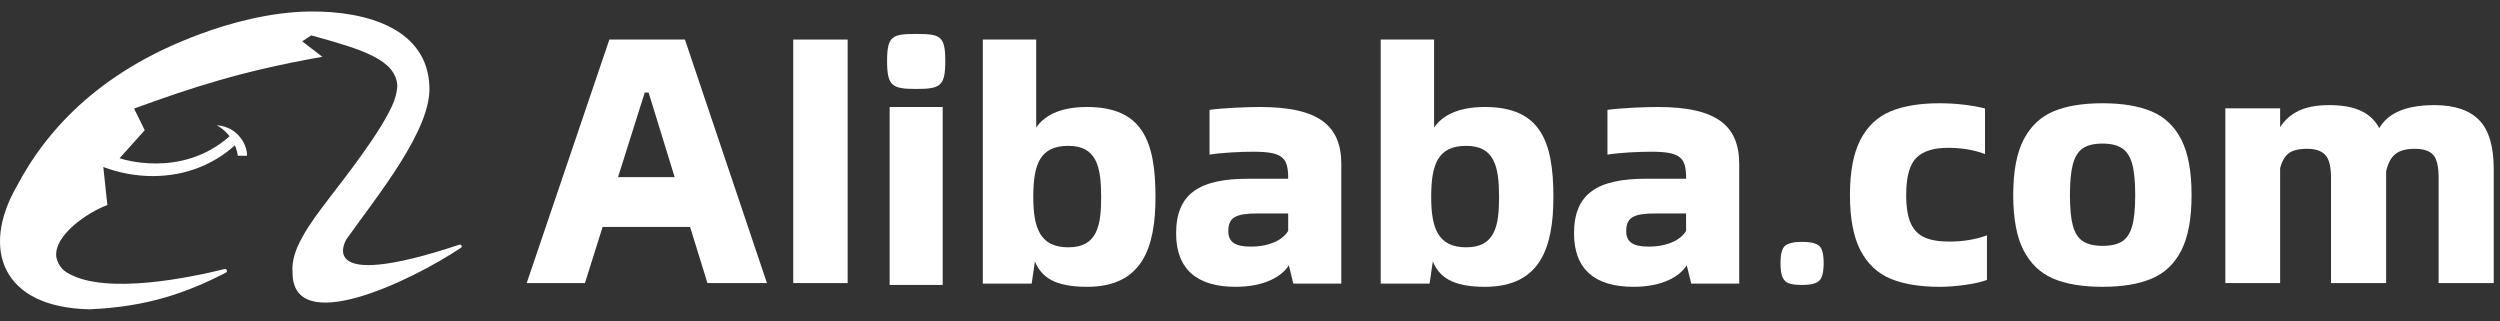 <?xml version="1.0" encoding="utf-8"?>
<svg xmlns="http://www.w3.org/2000/svg" fill="none" height="14" viewBox="0 0 109 14" width="109">
  <rect x="0" y="0" width="109" height="14" fill="#333333" stroke="none"/>
  <path clip-rule="evenodd" d="M15.111 10.421C16.471 8.504 18.829 5.64 18.721 3.75C18.621 1.28 16.053 0.476 13.505 0.501C11.728 0.524 9.945 1.032 8.741 1.48C4.585 3.005 2.131 5.451 0.712 8.156C-0.815 10.839 0.056 13.402 3.892 13.485C6.469 13.381 8.189 12.736 9.849 11.889C9.939 11.843 9.888 11.706 9.79 11.731C8.255 12.111 4.695 12.843 3.037 11.95C3.035 11.949 3.031 11.948 3.028 11.947C2.807 11.829 2.561 11.662 2.454 11.208C2.34 10.251 3.826 9.258 4.681 8.939L4.504 7.281C5.187 7.536 5.915 7.677 6.661 7.677C8.077 7.677 9.319 7.172 10.241 6.334C10.298 6.468 10.344 6.62 10.369 6.791H10.771C10.777 6.365 10.503 6.028 10.503 6.028C10.082 5.455 9.453 5.465 9.453 5.465C9.453 5.465 9.75 5.606 10.01 5.941C7.879 7.827 5.213 6.899 5.213 6.899L6.31 5.678L5.846 4.733C8.381 3.811 10.517 3.102 14.055 2.476L13.175 1.802L13.569 1.543C15.805 2.155 17.273 2.606 17.324 3.755C17.308 3.946 17.267 4.167 17.177 4.423C16.68 5.675 15.019 7.767 14.352 8.641C13.911 9.22 13.48 9.787 13.186 10.331C12.882 10.875 12.714 11.382 12.755 11.867C12.732 14.706 17.805 12.331 20.097 10.803C20.171 10.754 20.114 10.64 20.03 10.668C13.594 12.807 15.111 10.421 15.111 10.421Z" fill="#ffffff" fill-rule="evenodd"/>
  <path clip-rule="evenodd" d="M78.005 12.357C77.872 12.311 77.777 12.222 77.718 12.088C77.659 11.954 77.63 11.748 77.63 11.469C77.63 11.082 77.696 10.831 77.828 10.716C77.96 10.603 78.208 10.545 78.571 10.545C78.933 10.545 79.181 10.603 79.313 10.716C79.446 10.831 79.512 11.082 79.512 11.469C79.512 11.867 79.446 12.125 79.313 12.245C79.181 12.364 78.933 12.424 78.571 12.424C78.326 12.424 78.137 12.401 78.005 12.357Z" fill="#ffffff" fill-rule="evenodd"/>
  <path clip-rule="evenodd" d="M34.585 12.342H36.958V1.725H34.585V12.342Z" fill="#ffffff" fill-rule="evenodd"/>
  <path clip-rule="evenodd" d="M38.788 12.424H41.102V4.664H38.788V12.424ZM38.677 2.665C38.677 1.565 38.9 1.48 39.945 1.48C41.005 1.48 41.214 1.565 41.214 2.665C41.214 3.751 41.005 3.878 39.945 3.878C38.9 3.878 38.677 3.751 38.677 2.665Z" fill="#ffffff" fill-rule="evenodd"/>
  <path clip-rule="evenodd" d="M48.01 8.585C48.01 7.269 47.813 6.359 46.58 6.359C45.346 6.359 45.051 7.157 45.051 8.585C45.051 9.943 45.346 10.783 46.58 10.783C47.855 10.783 48.01 9.817 48.01 8.585ZM50.379 8.585C50.379 10.783 49.819 12.505 47.393 12.505C45.963 12.505 45.402 12.071 45.122 11.399L44.981 12.365H42.851V1.725H45.178V5.561C45.486 5.113 46.103 4.665 47.393 4.665C49.819 4.665 50.379 6.163 50.379 8.585Z" fill="#ffffff" fill-rule="evenodd"/>
  <path clip-rule="evenodd" d="M56.165 10.065V9.307H54.831C53.904 9.307 53.554 9.462 53.554 10.079C53.554 10.57 53.876 10.752 54.536 10.752C55.35 10.752 55.94 10.458 56.165 10.065ZM58.481 7.162V12.365H56.389L56.193 11.565C55.898 12.042 55.154 12.505 53.862 12.505C52.22 12.505 51.279 11.762 51.279 10.177C51.279 8.424 52.318 7.793 54.424 7.793H56.164V7.751C56.164 6.853 55.898 6.615 54.635 6.615C54.087 6.615 53.242 6.657 52.736 6.741V4.791C53.312 4.707 54.396 4.665 54.929 4.665C57.526 4.665 58.481 5.493 58.481 7.162Z" fill="#ffffff" fill-rule="evenodd"/>
  <path clip-rule="evenodd" d="M65.359 8.585C65.359 7.269 65.162 6.359 63.928 6.359C62.695 6.359 62.4 7.157 62.4 8.585C62.4 9.943 62.695 10.783 63.928 10.783C65.204 10.783 65.359 9.817 65.359 8.585ZM67.728 8.585C67.728 10.783 67.167 12.505 64.742 12.505C63.312 12.505 62.751 12.071 62.471 11.399L62.33 12.365H60.199V1.725H62.526V5.561C62.835 5.113 63.452 4.665 64.742 4.665C67.167 4.665 67.728 6.163 67.728 8.585Z" fill="#ffffff" fill-rule="evenodd"/>
  <path clip-rule="evenodd" d="M29.415 7.722L28.279 4.035H28.111L26.947 7.722H29.415ZM30.088 9.894H26.274L25.503 12.342H22.964L26.568 1.725H29.863L33.439 12.342H30.845L30.088 9.894Z" fill="#ffffff" fill-rule="evenodd"/>
  <path clip-rule="evenodd" d="M73.513 10.065V9.307H72.18C71.253 9.307 70.903 9.462 70.903 10.079C70.903 10.57 71.225 10.752 71.885 10.752C72.699 10.752 73.289 10.458 73.513 10.065ZM75.83 7.162V12.365H73.738L73.542 11.565C73.247 12.042 72.503 12.505 71.212 12.505C69.569 12.505 68.628 11.762 68.628 10.177C68.628 8.424 69.667 7.793 71.773 7.793H73.514V7.751C73.514 6.853 73.247 6.615 71.984 6.615C71.436 6.615 70.591 6.657 70.085 6.741V4.791C70.661 4.707 71.745 4.665 72.278 4.665C74.875 4.665 75.83 5.493 75.83 7.162Z" fill="#ffffff" fill-rule="evenodd"/>
  <path clip-rule="evenodd" d="M80.658 8.503C80.658 7.484 80.81 6.681 81.114 6.095C81.418 5.509 81.853 5.097 82.418 4.859C82.984 4.621 83.699 4.502 84.564 4.502C84.925 4.502 85.284 4.523 85.641 4.566C85.997 4.609 86.299 4.664 86.546 4.73V6.717C86.071 6.536 85.534 6.445 84.935 6.445C84.298 6.445 83.835 6.593 83.545 6.888C83.255 7.184 83.11 7.722 83.11 8.503C83.11 9.037 83.177 9.449 83.31 9.74C83.443 10.03 83.645 10.235 83.916 10.354C84.186 10.473 84.545 10.533 84.992 10.533C85.591 10.533 86.137 10.442 86.632 10.261V12.205C86.404 12.291 86.092 12.362 85.698 12.419C85.303 12.476 84.925 12.505 84.564 12.505C83.699 12.505 82.984 12.386 82.418 12.148C81.853 11.91 81.418 11.498 81.114 10.912C80.81 10.326 80.658 9.523 80.658 8.503Z" fill="#ffffff" fill-rule="evenodd"/>
  <path clip-rule="evenodd" d="M91.672 10.719C92.046 10.719 92.333 10.652 92.534 10.519C92.735 10.385 92.879 10.161 92.965 9.847C93.052 9.532 93.095 9.085 93.095 8.504C93.095 7.922 93.052 7.472 92.965 7.153C92.879 6.834 92.733 6.605 92.527 6.467C92.321 6.329 92.036 6.26 91.672 6.26C91.298 6.26 91.011 6.329 90.81 6.467C90.609 6.605 90.465 6.834 90.379 7.153C90.293 7.472 90.249 7.922 90.249 8.504C90.249 9.085 90.293 9.532 90.379 9.847C90.465 10.161 90.611 10.385 90.817 10.519C91.023 10.652 91.308 10.719 91.672 10.719ZM87.777 8.504C87.777 7.474 87.928 6.669 88.23 6.088C88.532 5.507 88.963 5.097 89.523 4.859C90.084 4.621 90.8 4.502 91.672 4.502C92.534 4.502 93.248 4.621 93.813 4.859C94.378 5.097 94.809 5.507 95.106 6.088C95.403 6.669 95.552 7.474 95.552 8.504C95.552 9.532 95.403 10.338 95.106 10.919C94.809 11.5 94.378 11.91 93.813 12.148C93.248 12.386 92.534 12.505 91.672 12.505C90.8 12.505 90.084 12.386 89.523 12.148C88.963 11.91 88.532 11.5 88.23 10.919C87.928 10.338 87.777 9.532 87.777 8.504Z" fill="#ffffff" fill-rule="evenodd"/>
  <path clip-rule="evenodd" d="M108.727 7.376V12.342H106.324V7.743C106.324 7.264 106.246 6.934 106.09 6.756C105.933 6.577 105.665 6.488 105.286 6.488C104.907 6.488 104.622 6.565 104.433 6.72C104.243 6.876 104.111 7.127 104.035 7.475V12.342H101.632V7.743C101.632 7.264 101.549 6.934 101.383 6.756C101.217 6.577 100.954 6.488 100.594 6.488C100.224 6.488 99.954 6.553 99.784 6.685C99.613 6.817 99.49 7.033 99.414 7.334V12.342H97.025V4.724H99.414V5.543C99.613 5.232 99.883 4.995 100.224 4.83C100.566 4.666 101.011 4.583 101.561 4.583C102.12 4.583 102.577 4.666 102.933 4.83C103.288 4.995 103.556 5.246 103.736 5.585C104.125 4.917 104.926 4.583 106.139 4.583C107.011 4.583 107.661 4.8 108.087 5.232C108.514 5.665 108.727 6.38 108.727 7.376Z" fill="#ffffff" fill-rule="evenodd"/>
</svg>